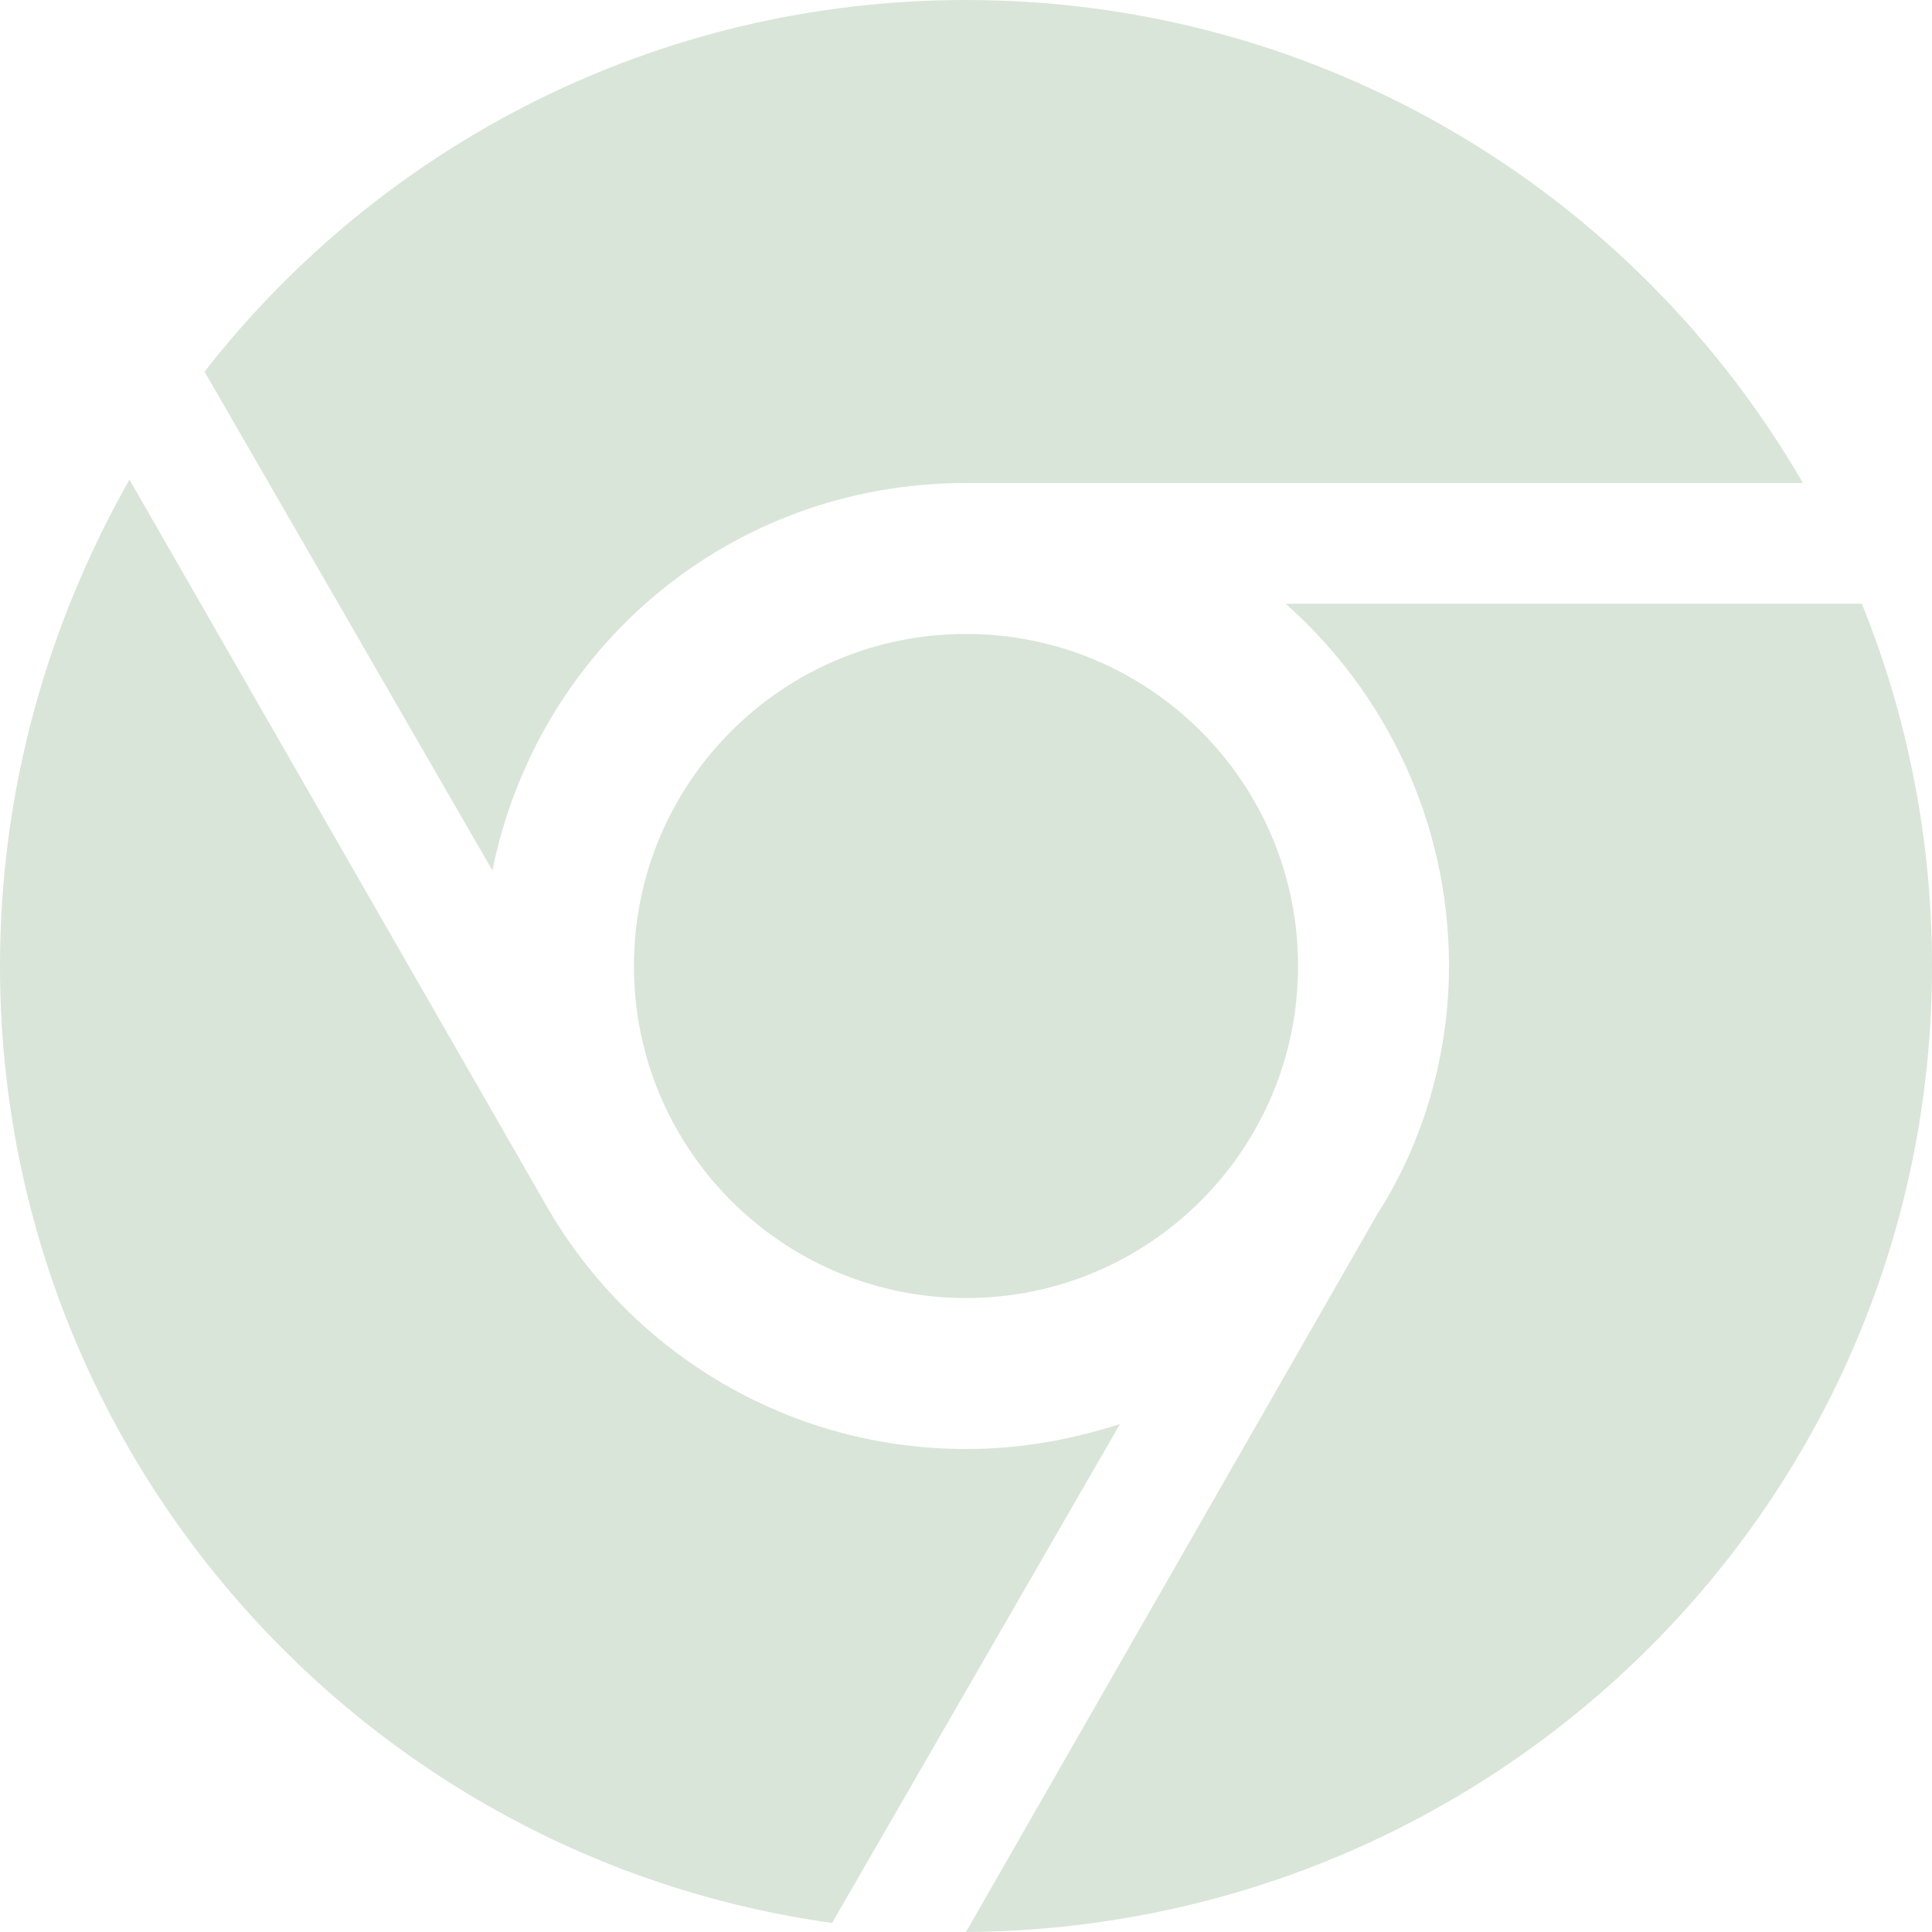 <svg width="16" height="16" viewBox="0 0 16 16" fill="none" xmlns="http://www.w3.org/2000/svg">
<path d="M0 8C0 6.544 0.391 5.175 1.072 3.972L4.503 9.947C5.188 11.172 6.497 12 8 12C8.447 12 8.847 11.928 9.275 11.794L6.891 15.925C2.997 15.384 0 12.041 0 8ZM11.409 10.05C11.794 9.45 12 8.722 12 8C12 6.806 11.475 5.734 10.647 5H15.419C15.794 5.925 16 6.941 16 8C16 12.419 12.419 15.972 8 16L11.409 10.05ZM14.931 4H8C6.034 4 4.447 5.378 4.078 7.209L1.694 3.078C3.156 1.203 5.438 0 8 0C10.963 0 13.547 1.609 14.931 4ZM10.75 8C10.75 9.519 9.519 10.75 8 10.75C6.481 10.75 5.25 9.519 5.25 8C5.25 6.481 6.481 5.25 8 5.25C9.519 5.25 10.75 6.481 10.75 8Z" fill="#D9E5D9"/>
</svg>
